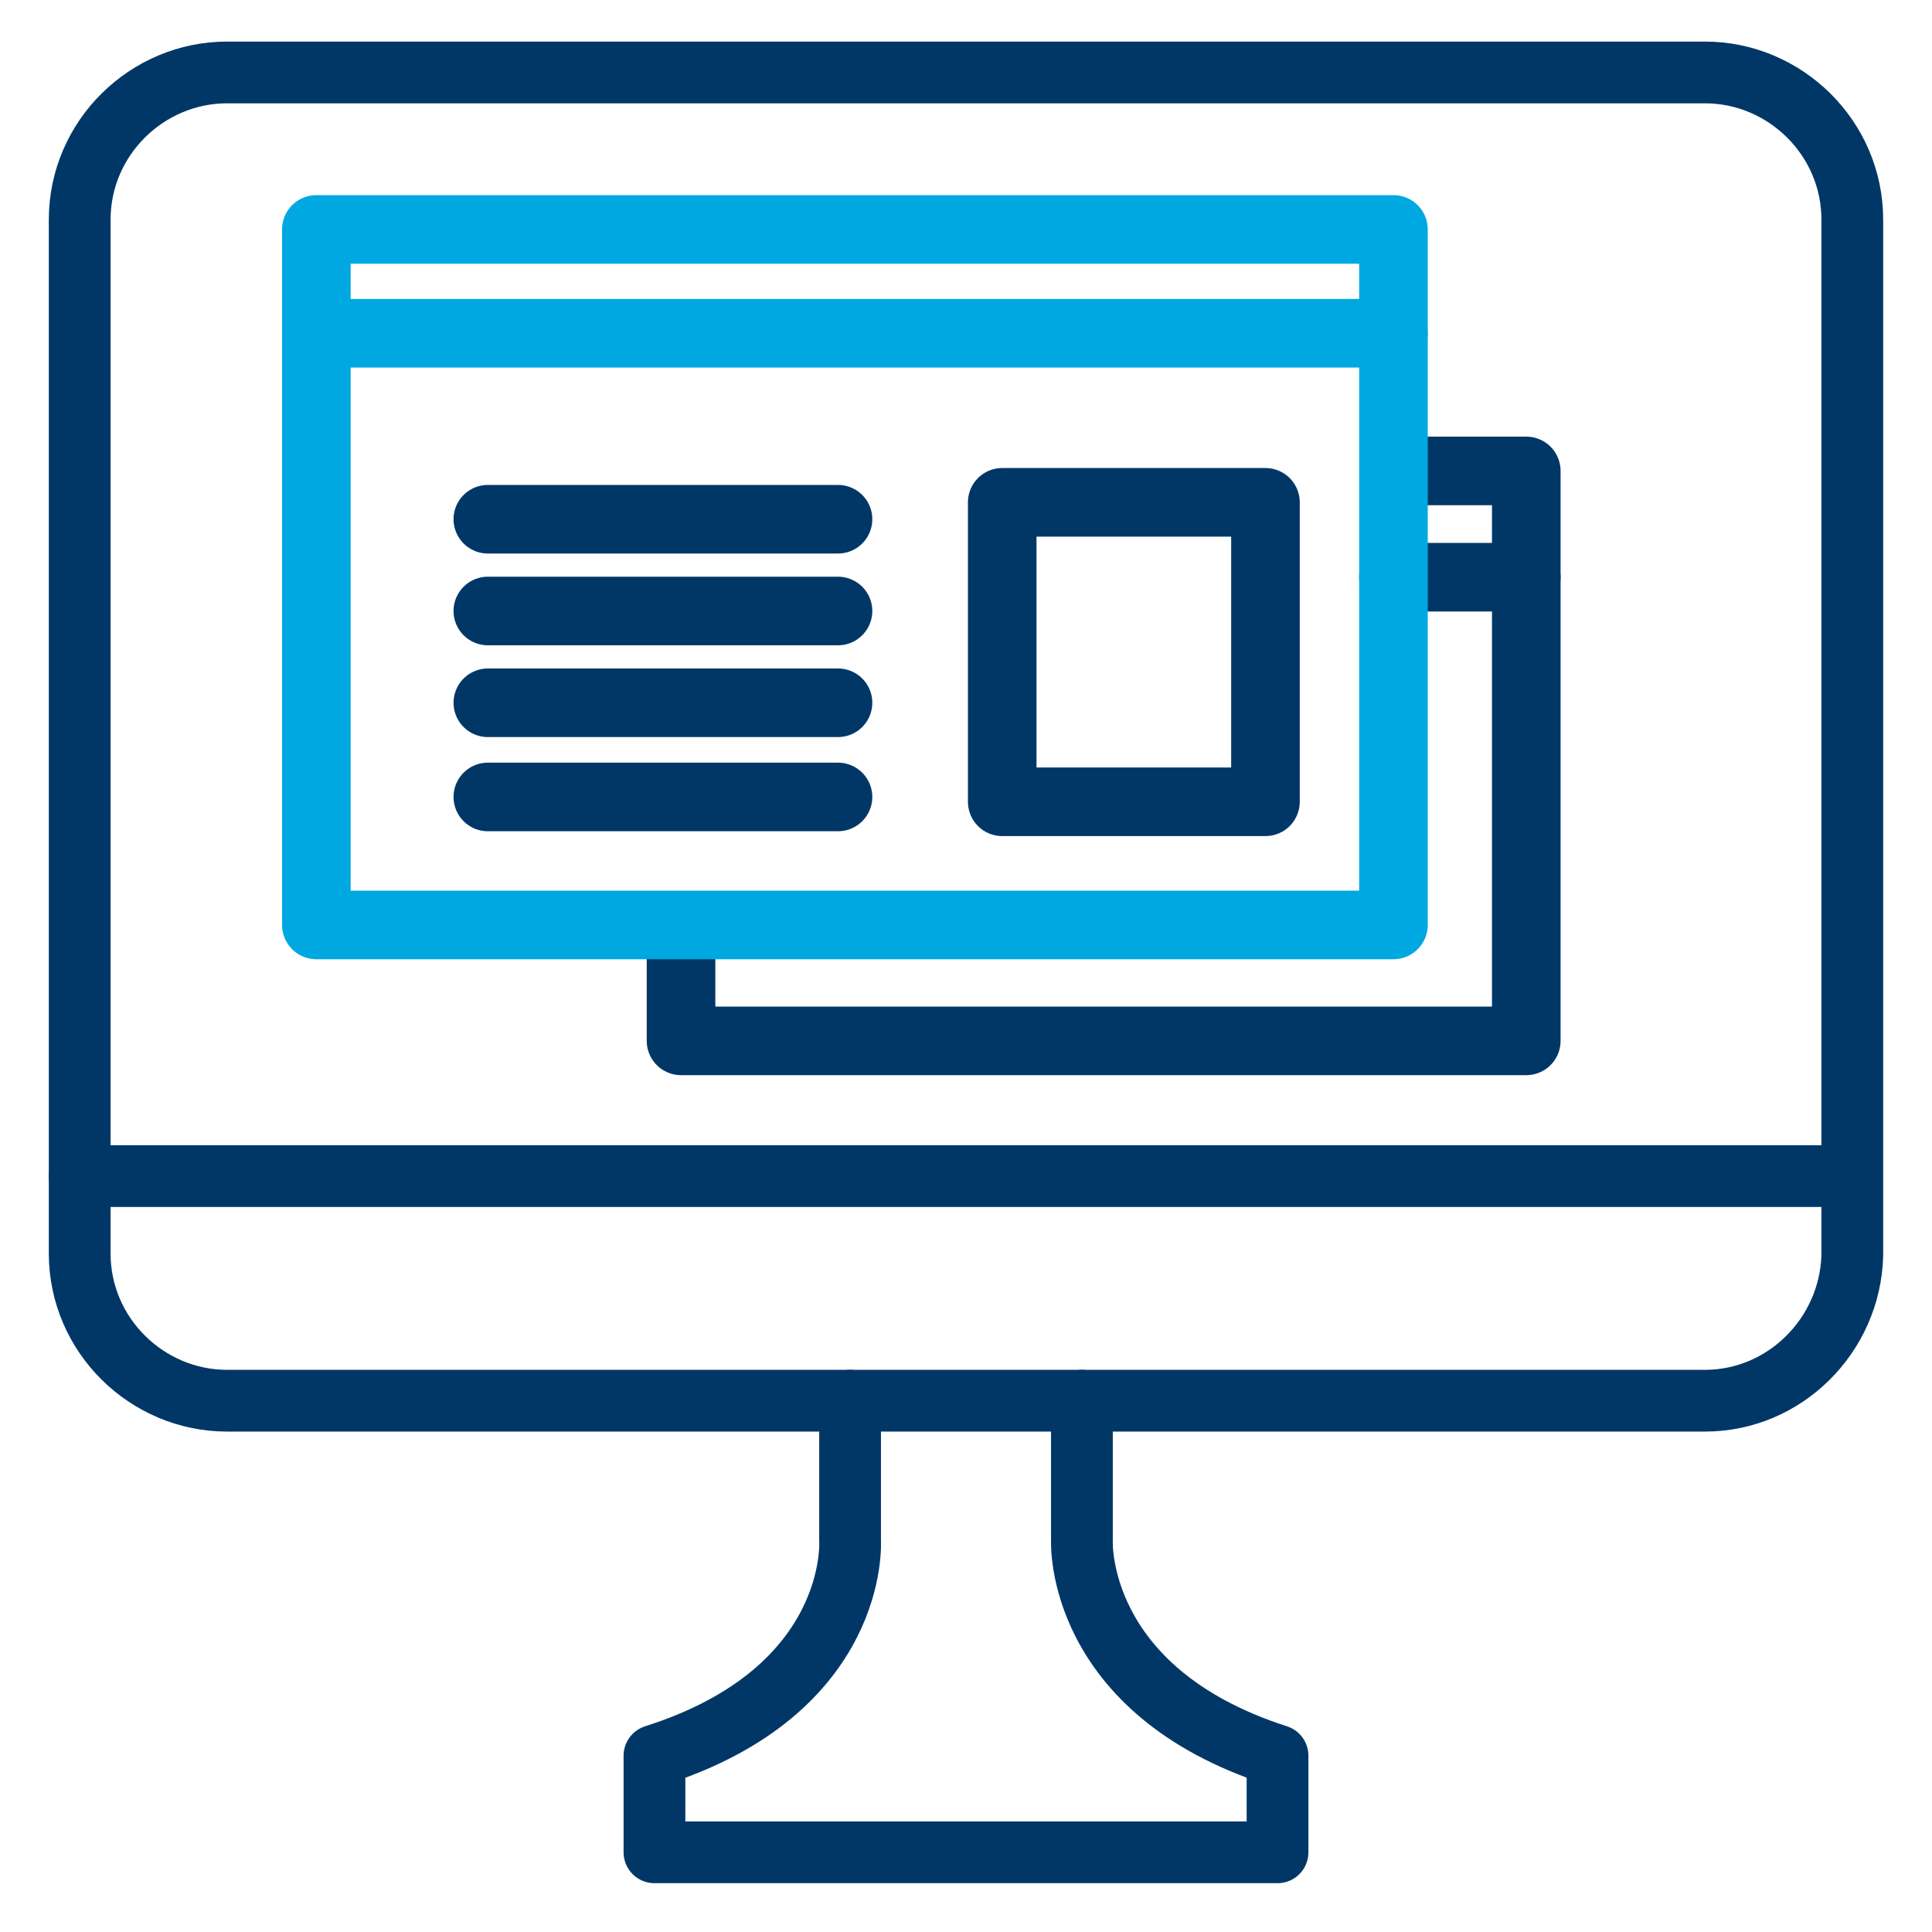 <?xml version="1.0" encoding="utf-8"?>
<!-- Generator: Adobe Illustrator 27.2.0, SVG Export Plug-In . SVG Version: 6.00 Build 0)  -->
<svg version="1.1" id="Layer_1" xmlns="http://www.w3.org/2000/svg" xmlns:xlink="http://www.w3.org/1999/xlink" x="0px" y="0px"
	 viewBox="0 0 80 80" style="enable-background:new 0 0 80 80;" xml:space="preserve">
<style type="text/css">
	.st0{fill:none;}
	.st1{fill:none;stroke:#000000;stroke-width:2.859;stroke-miterlimit:10;}
	.st2{fill:none;stroke:#003767;stroke-width:2.859;stroke-miterlimit:10;}
	.st3{fill:none;stroke:#003767;stroke-width:2.557;stroke-miterlimit:10;}
	.st4{fill:none;stroke:#003767;stroke-width:2.557;stroke-linecap:round;stroke-linejoin:round;stroke-miterlimit:10;}
	.st5{fill:none;stroke:#003767;stroke-width:2.84;stroke-linecap:round;stroke-linejoin:round;stroke-miterlimit:10;}
	.st6{fill:none;stroke:#00A8E1;stroke-width:2.84;stroke-linecap:round;stroke-linejoin:round;stroke-miterlimit:10;}
</style>
<rect x="0" y="0" class="st0" width="80" height="80"/>
<path class="st1" d="M61.6,8.8"/>
<path class="st2" d="M35.1,8.8"/>
<path class="st1" d="M61.6,8.8"/>
<g>
	<path class="st3" d="M70.6,58H9.4c-3.3,0-6.1-2.7-6.1-6.1V9.1C3.3,5.7,6.1,3,9.4,3h61.2c3.3,0,6.1,2.7,6.1,6.1V52
		C76.6,55.3,73.9,58,70.6,58z"/>
	<path class="st4" d="M35.2,58v5.8c0,0,0.4,6.2-8.1,8.9v4H40h0.9h12v-4c-8.4-2.7-8.1-8.9-8.1-8.9V58"/>
	<line class="st4" x1="3.3" y1="48.7" x2="76.6" y2="48.7"/>
	<polyline class="st5" points="57.8,19.5 63.2,19.5 63.2,43.1 28.2,43.1 28.2,38.7 	"/>
	<line class="st5" x1="63.2" y1="23.9" x2="57.7" y2="23.9"/>
	<rect x="13.1" y="9.5" class="st6" width="44.6" height="28.8"/>
	<line class="st6" x1="57.7" y1="13.8" x2="13.1" y2="13.8"/>
	<line class="st5" x1="20.2" y1="21.5" x2="34.7" y2="21.5"/>
	<line class="st5" x1="20.2" y1="25.3" x2="34.7" y2="25.3"/>
	<line class="st5" x1="20.2" y1="29.1" x2="34.7" y2="29.1"/>
	<line class="st5" x1="20.2" y1="33" x2="34.7" y2="33"/>
	<rect x="41.5" y="20.8" class="st5" width="10.9" height="12.4"/>
</g>
</svg>
